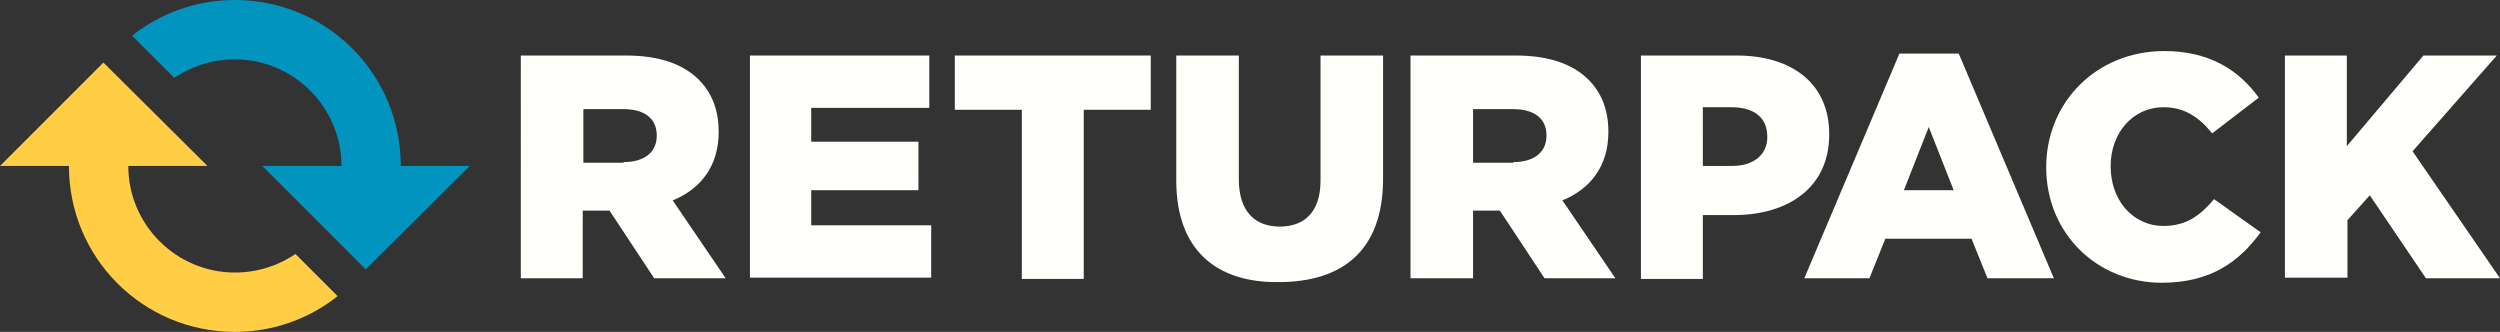 <svg xmlns="http://www.w3.org/2000/svg" xmlns:xlink="http://www.w3.org/1999/xlink" x="0px" y="0px" viewBox="0 0 391.7 52" style="enable-background:new 0 0 391.7 52;" xml:space="preserve"><rect x="0" y="0" width="391.7" height="52" fill="#333333" stroke="none"/><style type="text/css">	.st0{fill:#FFCE44;}	.st1{fill:#0094BF;}	.st2{fill:#FFFFFB;}</style><g id="Lager_1">	<path class="st0" d="M46.3,39.8c-2.7,1.8-5.9,2.9-9.5,2.9c-9.2,0-16.7-7.5-16.7-16.7h12.4L16.2,9.8L0,26h10.8c0,14.4,11.6,26,26,26  c6.1,0,11.7-2.1,16.1-5.6L46.3,39.8z"></path>	<path class="st1" d="M27.3,12.2c2.7-1.8,5.9-2.9,9.5-2.9c9.2,0,16.7,7.5,16.7,16.7H41.1l16.2,16.2L73.6,26H62.8  c0-14.4-11.6-26-26-26c-6.1,0-11.7,2.1-16.1,5.6L27.3,12.2z"></path>	<g>		<g>			<path class="st2" d="M81.6,8.7h16.5c5.3,0,9,1.4,11.4,3.8c2,2,3.1,4.7,3.1,8.1v0.1c0,5.3-2.8,8.9-7.2,10.7l8.3,12.2h-11.2    l-7-10.6h-4.2v10.6h-9.7V8.7z M97.7,25.4c3.3,0,5.2-1.6,5.2-4.1v-0.1c0-2.7-2-4.1-5.2-4.1h-6.3v8.4H97.7z"></path>		</g>		<g>			<path class="st2" d="M117.5,8.7h28.1v8.2h-18.5v5.3h16.8v7.6h-16.8v5.5h18.8v8.2h-28.4V8.7z"></path>		</g>		<g>			<path class="st2" d="M160.1,17.2h-10.5V8.7h30.7v8.5h-10.5v26.5h-9.7V17.2z"></path>		</g>		<g>			<path class="st2" d="M184.3,28.3V8.7h9.8v19.4c0,5,2.5,7.4,6.4,7.4s6.4-2.3,6.4-7.2V8.7h9.8V28c0,11.3-6.4,16.2-16.4,16.2    C190.6,44.3,184.3,39.2,184.3,28.3z"></path>		</g>		<g>			<path class="st2" d="M221,8.7h16.5c5.3,0,9,1.4,11.4,3.8c2,2,3.1,4.7,3.1,8.1v0.1c0,5.3-2.8,8.9-7.2,10.7l8.3,12.2H242l-7-10.6    h-4.2v10.6H221V8.7z M237.1,25.4c3.3,0,5.2-1.6,5.2-4.1v-0.1c0-2.7-2-4.1-5.2-4.1h-6.3v8.4H237.1z"></path>		</g>		<g>			<path class="st2" d="M257.1,8.7h15c8.8,0,14.5,4.5,14.5,12.3v0.1c0,8.2-6.3,12.6-15,12.6h-4.8v10h-9.7V8.7z M271.4,26    c3.4,0,5.5-1.8,5.5-4.5v-0.1c0-3-2.1-4.6-5.6-4.6h-4.5V26H271.4z"></path>		</g>		<g>			<path class="st2" d="M297.6,8.4h9.3l14.9,35.2h-10.4l-2.5-6.2h-13.5l-2.5,6.2h-10.2L297.6,8.4z M306.1,29.8l-3.9-9.9l-3.9,9.9    H306.1z"></path>		</g>		<g>			<path class="st2" d="M320.6,26.2L320.6,26.2C320.6,16,328.5,8,339.1,8c7.1,0,11.7,3,14.8,7.3l-7.3,5.6c-2-2.5-4.3-4.1-7.6-4.1    c-4.9,0-8.3,4.1-8.3,9.2v0.1c0,5.2,3.4,9.3,8.3,9.3c3.6,0,5.8-1.7,7.9-4.2l7.3,5.2c-3.3,4.5-7.7,7.9-15.5,7.9    C328.7,44.3,320.6,36.7,320.6,26.2z"></path>		</g>		<g>			<path class="st2" d="M358,8.7h9.7v14.2l12-14.2h11.5l-13.2,15l13.7,19.9h-11.6l-8.8-13l-3.5,3.9v9H358V8.7z"></path>		</g>	</g></g><g id="Lager_3"></g></svg>